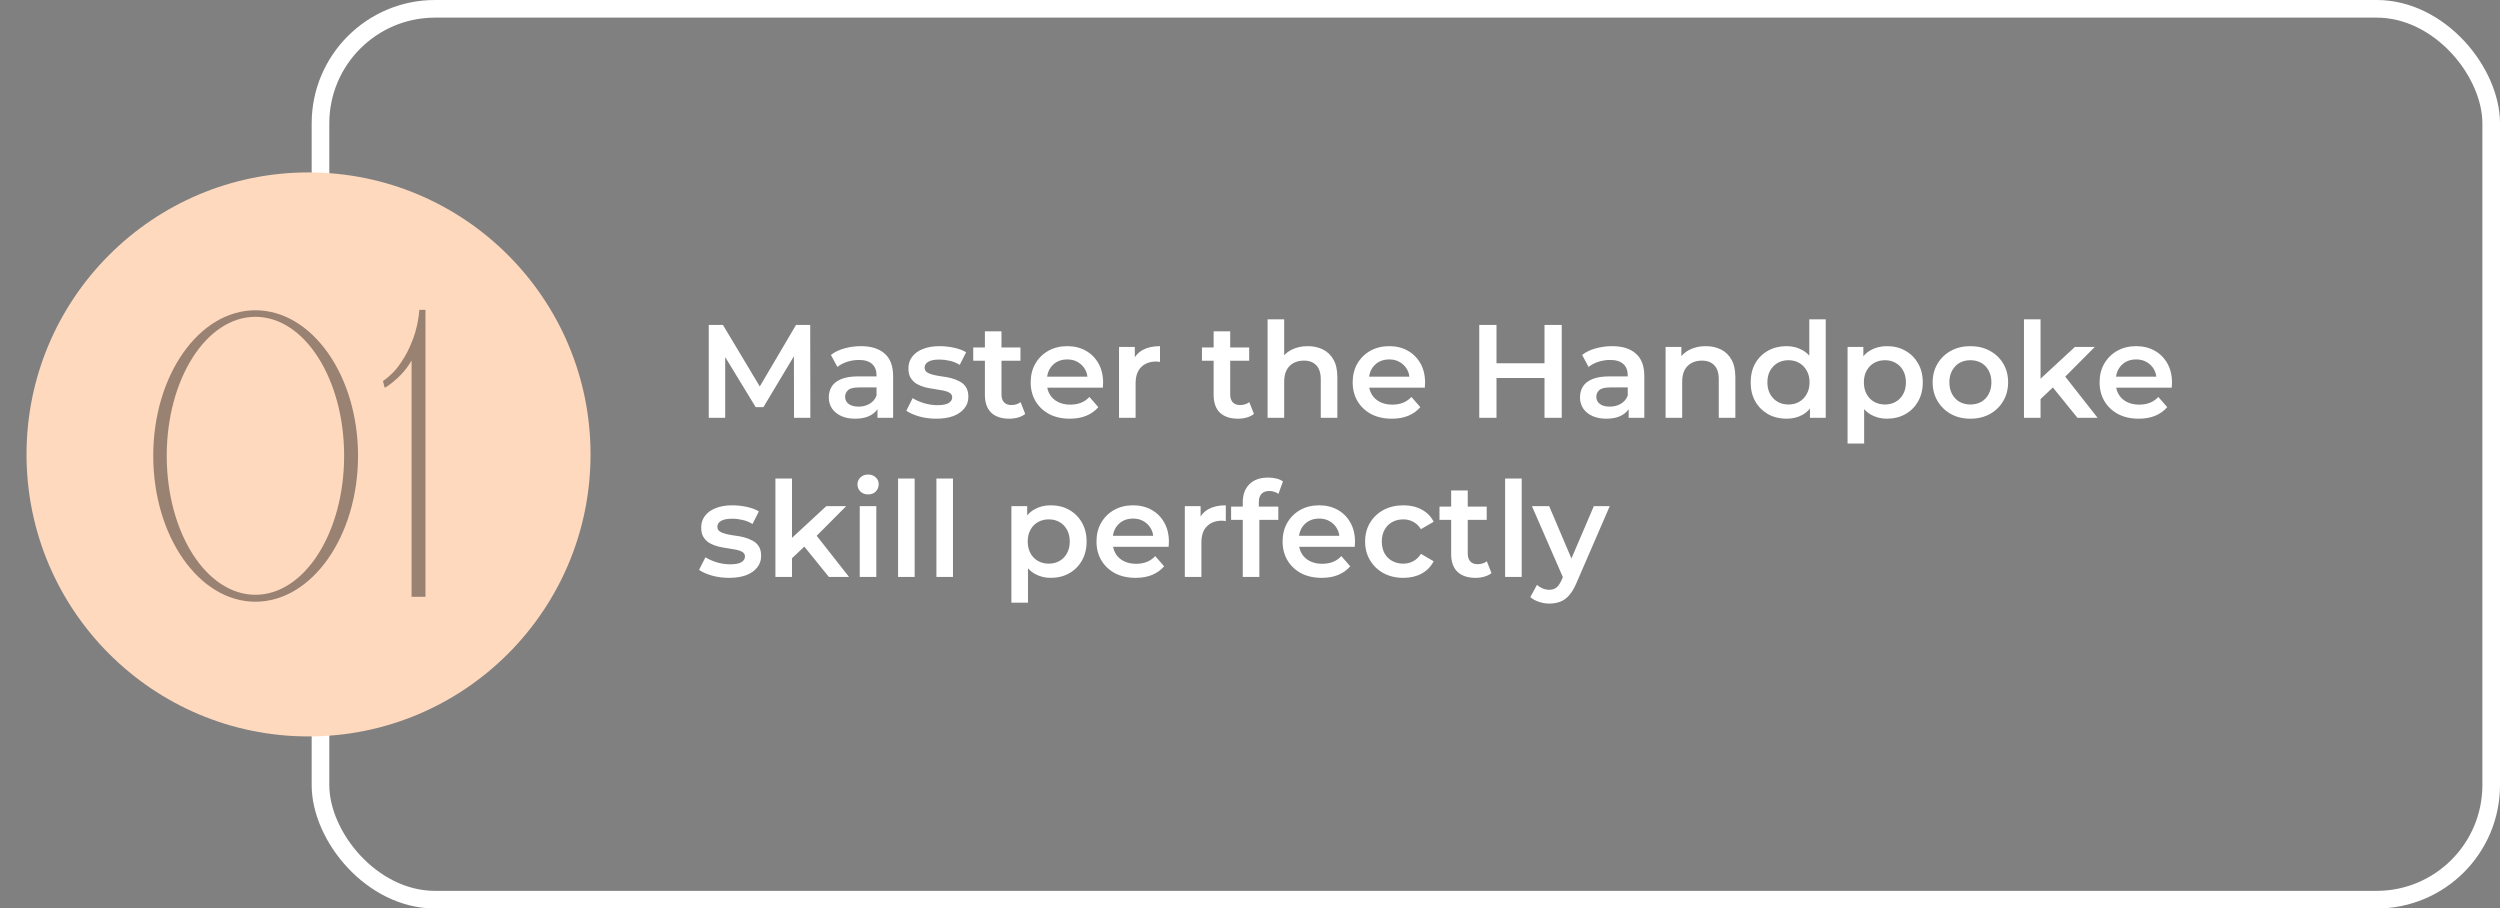 <?xml version="1.0" encoding="UTF-8"?> <svg xmlns="http://www.w3.org/2000/svg" width="377" height="137" viewBox="0 0 377 137" fill="none"><rect x="0" y="0" width="377" height="137" fill="#808080" stroke="none"/><rect x="48.329" y="1.329" width="327.342" height="134.342" rx="17.277" stroke="white" stroke-width="2.658"></rect><path d="M106.88 63V49H109.02L115.14 59.22H114.02L120.04 49H122.18L122.2 63H119.74L119.72 52.86H120.24L115.12 61.4H113.96L108.76 52.86H109.36V63H106.88ZM132.322 63V60.84L132.182 60.38V56.6C132.182 55.867 131.962 55.3 131.522 54.9C131.082 54.487 130.415 54.28 129.522 54.28C128.922 54.28 128.328 54.373 127.742 54.56C127.168 54.747 126.682 55.007 126.282 55.34L125.302 53.52C125.875 53.08 126.555 52.753 127.342 52.54C128.142 52.313 128.968 52.2 129.822 52.2C131.368 52.2 132.562 52.573 133.402 53.32C134.255 54.053 134.682 55.193 134.682 56.74V63H132.322ZM128.962 63.14C128.162 63.14 127.462 63.007 126.862 62.74C126.262 62.46 125.795 62.08 125.462 61.6C125.142 61.107 124.982 60.553 124.982 59.94C124.982 59.34 125.122 58.8 125.402 58.32C125.695 57.84 126.168 57.46 126.822 57.18C127.475 56.9 128.342 56.76 129.422 56.76H132.522V58.42H129.602C128.748 58.42 128.175 58.56 127.882 58.84C127.588 59.107 127.442 59.44 127.442 59.84C127.442 60.293 127.622 60.653 127.982 60.92C128.342 61.187 128.842 61.32 129.482 61.32C130.095 61.32 130.642 61.18 131.122 60.9C131.615 60.62 131.968 60.207 132.182 59.66L132.602 61.16C132.362 61.787 131.928 62.273 131.302 62.62C130.688 62.967 129.908 63.14 128.962 63.14ZM141.19 63.14C140.297 63.14 139.437 63.027 138.61 62.8C137.797 62.56 137.15 62.273 136.67 61.94L137.63 60.04C138.11 60.347 138.683 60.6 139.35 60.8C140.017 61 140.683 61.1 141.35 61.1C142.137 61.1 142.703 60.993 143.05 60.78C143.41 60.567 143.59 60.28 143.59 59.92C143.59 59.627 143.47 59.407 143.23 59.26C142.99 59.1 142.677 58.98 142.29 58.9C141.903 58.82 141.47 58.747 140.99 58.68C140.523 58.613 140.05 58.527 139.57 58.42C139.103 58.3 138.677 58.133 138.29 57.92C137.903 57.693 137.59 57.393 137.35 57.02C137.11 56.647 136.99 56.153 136.99 55.54C136.99 54.86 137.183 54.273 137.57 53.78C137.957 53.273 138.497 52.887 139.19 52.62C139.897 52.34 140.73 52.2 141.69 52.2C142.41 52.2 143.137 52.28 143.87 52.44C144.603 52.6 145.21 52.827 145.69 53.12L144.73 55.02C144.223 54.713 143.71 54.507 143.19 54.4C142.683 54.28 142.177 54.22 141.67 54.22C140.91 54.22 140.343 54.333 139.97 54.56C139.61 54.787 139.43 55.073 139.43 55.42C139.43 55.74 139.55 55.98 139.79 56.14C140.03 56.3 140.343 56.427 140.73 56.52C141.117 56.613 141.543 56.693 142.01 56.76C142.49 56.813 142.963 56.9 143.43 57.02C143.897 57.14 144.323 57.307 144.71 57.52C145.11 57.72 145.43 58.007 145.67 58.38C145.91 58.753 146.03 59.24 146.03 59.84C146.03 60.507 145.83 61.087 145.43 61.58C145.043 62.073 144.49 62.46 143.77 62.74C143.05 63.007 142.19 63.14 141.19 63.14ZM152.203 63.14C151.03 63.14 150.123 62.84 149.483 62.24C148.843 61.627 148.523 60.727 148.523 59.54V49.96H151.023V59.48C151.023 59.987 151.15 60.38 151.403 60.66C151.67 60.94 152.036 61.08 152.503 61.08C153.063 61.08 153.53 60.933 153.903 60.64L154.603 62.42C154.31 62.66 153.95 62.84 153.523 62.96C153.096 63.08 152.656 63.14 152.203 63.14ZM146.763 54.4V52.4H153.883V54.4H146.763ZM161.328 63.14C160.141 63.14 159.101 62.907 158.208 62.44C157.328 61.96 156.641 61.307 156.148 60.48C155.668 59.653 155.428 58.713 155.428 57.66C155.428 56.593 155.661 55.653 156.128 54.84C156.608 54.013 157.261 53.367 158.088 52.9C158.928 52.433 159.881 52.2 160.948 52.2C161.988 52.2 162.915 52.427 163.728 52.88C164.541 53.333 165.181 53.973 165.648 54.8C166.115 55.627 166.348 56.6 166.348 57.72C166.348 57.827 166.341 57.947 166.328 58.08C166.328 58.213 166.321 58.34 166.308 58.46H157.408V56.8H164.988L164.008 57.32C164.021 56.707 163.895 56.167 163.628 55.7C163.361 55.233 162.995 54.867 162.528 54.6C162.075 54.333 161.548 54.2 160.948 54.2C160.335 54.2 159.795 54.333 159.328 54.6C158.875 54.867 158.515 55.24 158.248 55.72C157.995 56.187 157.868 56.74 157.868 57.38V57.78C157.868 58.42 158.015 58.987 158.308 59.48C158.601 59.973 159.015 60.353 159.548 60.62C160.081 60.887 160.695 61.02 161.388 61.02C161.988 61.02 162.528 60.927 163.008 60.74C163.488 60.553 163.915 60.26 164.288 59.86L165.628 61.4C165.148 61.96 164.541 62.393 163.808 62.7C163.088 62.993 162.261 63.14 161.328 63.14ZM168.749 63V52.32H171.129V55.26L170.849 54.4C171.169 53.68 171.669 53.133 172.349 52.76C173.043 52.387 173.903 52.2 174.929 52.2V54.58C174.823 54.553 174.723 54.54 174.629 54.54C174.536 54.527 174.443 54.52 174.349 54.52C173.403 54.52 172.649 54.8 172.089 55.36C171.529 55.907 171.249 56.727 171.249 57.82V63H168.749ZM186.695 63.14C185.522 63.14 184.615 62.84 183.975 62.24C183.335 61.627 183.015 60.727 183.015 59.54V49.96H185.515V59.48C185.515 59.987 185.642 60.38 185.895 60.66C186.162 60.94 186.528 61.08 186.995 61.08C187.555 61.08 188.022 60.933 188.395 60.64L189.095 62.42C188.802 62.66 188.442 62.84 188.015 62.96C187.588 63.08 187.148 63.14 186.695 63.14ZM181.255 54.4V52.4H188.375V54.4H181.255ZM197.212 52.2C198.065 52.2 198.825 52.367 199.492 52.7C200.172 53.033 200.705 53.547 201.092 54.24C201.478 54.92 201.672 55.8 201.672 56.88V63H199.172V57.2C199.172 56.253 198.945 55.547 198.492 55.08C198.052 54.613 197.432 54.38 196.632 54.38C196.045 54.38 195.525 54.5 195.072 54.74C194.618 54.98 194.265 55.34 194.012 55.82C193.772 56.287 193.652 56.88 193.652 57.6V63H191.152V48.16H193.652V55.2L193.112 54.32C193.485 53.64 194.025 53.12 194.732 52.76C195.452 52.387 196.278 52.2 197.212 52.2ZM209.883 63.14C208.696 63.14 207.656 62.907 206.763 62.44C205.883 61.96 205.196 61.307 204.703 60.48C204.223 59.653 203.983 58.713 203.983 57.66C203.983 56.593 204.216 55.653 204.683 54.84C205.163 54.013 205.816 53.367 206.643 52.9C207.483 52.433 208.436 52.2 209.503 52.2C210.543 52.2 211.469 52.427 212.283 52.88C213.096 53.333 213.736 53.973 214.203 54.8C214.669 55.627 214.903 56.6 214.903 57.72C214.903 57.827 214.896 57.947 214.883 58.08C214.883 58.213 214.876 58.34 214.863 58.46H205.963V56.8H213.543L212.563 57.32C212.576 56.707 212.449 56.167 212.183 55.7C211.916 55.233 211.549 54.867 211.083 54.6C210.629 54.333 210.103 54.2 209.503 54.2C208.889 54.2 208.349 54.333 207.883 54.6C207.429 54.867 207.069 55.24 206.803 55.72C206.549 56.187 206.423 56.74 206.423 57.38V57.78C206.423 58.42 206.569 58.987 206.863 59.48C207.156 59.973 207.569 60.353 208.103 60.62C208.636 60.887 209.249 61.02 209.943 61.02C210.543 61.02 211.083 60.927 211.563 60.74C212.043 60.553 212.469 60.26 212.843 59.86L214.183 61.4C213.703 61.96 213.096 62.393 212.363 62.7C211.643 62.993 210.816 63.14 209.883 63.14ZM232.911 49H235.511V63H232.911V49ZM225.671 63H223.071V49H225.671V63ZM233.111 57H225.451V54.78H233.111V57ZM245.603 63V60.84L245.463 60.38V56.6C245.463 55.867 245.243 55.3 244.803 54.9C244.363 54.487 243.696 54.28 242.803 54.28C242.203 54.28 241.609 54.373 241.023 54.56C240.449 54.747 239.963 55.007 239.563 55.34L238.583 53.52C239.156 53.08 239.836 52.753 240.623 52.54C241.423 52.313 242.249 52.2 243.103 52.2C244.649 52.2 245.843 52.573 246.683 53.32C247.536 54.053 247.963 55.193 247.963 56.74V63H245.603ZM242.243 63.14C241.443 63.14 240.743 63.007 240.143 62.74C239.543 62.46 239.076 62.08 238.743 61.6C238.423 61.107 238.263 60.553 238.263 59.94C238.263 59.34 238.403 58.8 238.683 58.32C238.976 57.84 239.449 57.46 240.103 57.18C240.756 56.9 241.623 56.76 242.703 56.76H245.803V58.42H242.883C242.029 58.42 241.456 58.56 241.163 58.84C240.869 59.107 240.723 59.44 240.723 59.84C240.723 60.293 240.903 60.653 241.263 60.92C241.623 61.187 242.123 61.32 242.763 61.32C243.376 61.32 243.923 61.18 244.403 60.9C244.896 60.62 245.249 60.207 245.463 59.66L245.883 61.16C245.643 61.787 245.209 62.273 244.583 62.62C243.969 62.967 243.189 63.14 242.243 63.14ZM257.231 52.2C258.085 52.2 258.845 52.367 259.511 52.7C260.191 53.033 260.725 53.547 261.111 54.24C261.498 54.92 261.691 55.8 261.691 56.88V63H259.191V57.2C259.191 56.253 258.965 55.547 258.511 55.08C258.071 54.613 257.451 54.38 256.651 54.38C256.065 54.38 255.545 54.5 255.091 54.74C254.638 54.98 254.285 55.34 254.031 55.82C253.791 56.287 253.671 56.88 253.671 57.6V63H251.171V52.32H253.551V55.2L253.131 54.32C253.505 53.64 254.045 53.12 254.751 52.76C255.471 52.387 256.298 52.2 257.231 52.2ZM269.402 63.14C268.376 63.14 267.449 62.913 266.622 62.46C265.809 61.993 265.169 61.353 264.702 60.54C264.236 59.727 264.002 58.767 264.002 57.66C264.002 56.553 264.236 55.593 264.702 54.78C265.169 53.967 265.809 53.333 266.622 52.88C267.449 52.427 268.376 52.2 269.402 52.2C270.296 52.2 271.096 52.4 271.802 52.8C272.509 53.187 273.069 53.78 273.482 54.58C273.896 55.38 274.102 56.407 274.102 57.66C274.102 58.9 273.902 59.927 273.502 60.74C273.102 61.54 272.549 62.14 271.842 62.54C271.136 62.94 270.322 63.14 269.402 63.14ZM269.702 61C270.302 61 270.836 60.867 271.302 60.6C271.782 60.333 272.162 59.947 272.442 59.44C272.736 58.933 272.882 58.34 272.882 57.66C272.882 56.967 272.736 56.373 272.442 55.88C272.162 55.373 271.782 54.987 271.302 54.72C270.836 54.453 270.302 54.32 269.702 54.32C269.102 54.32 268.562 54.453 268.082 54.72C267.616 54.987 267.236 55.373 266.942 55.88C266.662 56.373 266.522 56.967 266.522 57.66C266.522 58.34 266.662 58.933 266.942 59.44C267.236 59.947 267.616 60.333 268.082 60.6C268.562 60.867 269.102 61 269.702 61ZM272.942 63V60.48L273.042 57.64L272.842 54.8V48.16H275.322V63H272.942ZM284.533 63.14C283.666 63.14 282.873 62.94 282.153 62.54C281.446 62.14 280.879 61.54 280.453 60.74C280.039 59.927 279.833 58.9 279.833 57.66C279.833 56.407 280.033 55.38 280.433 54.58C280.846 53.78 281.406 53.187 282.113 52.8C282.819 52.4 283.626 52.2 284.533 52.2C285.586 52.2 286.513 52.427 287.313 52.88C288.126 53.333 288.766 53.967 289.233 54.78C289.713 55.593 289.953 56.553 289.953 57.66C289.953 58.767 289.713 59.733 289.233 60.56C288.766 61.373 288.126 62.007 287.313 62.46C286.513 62.913 285.586 63.14 284.533 63.14ZM278.613 66.88V52.32H280.993V54.84L280.913 57.68L281.113 60.52V66.88H278.613ZM284.253 61C284.853 61 285.386 60.867 285.853 60.6C286.333 60.333 286.713 59.947 286.993 59.44C287.273 58.933 287.413 58.34 287.413 57.66C287.413 56.967 287.273 56.373 286.993 55.88C286.713 55.373 286.333 54.987 285.853 54.72C285.386 54.453 284.853 54.32 284.253 54.32C283.653 54.32 283.113 54.453 282.633 54.72C282.153 54.987 281.773 55.373 281.493 55.88C281.213 56.373 281.073 56.967 281.073 57.66C281.073 58.34 281.213 58.933 281.493 59.44C281.773 59.947 282.153 60.333 282.633 60.6C283.113 60.867 283.653 61 284.253 61ZM297.124 63.14C296.03 63.14 295.057 62.907 294.204 62.44C293.35 61.96 292.677 61.307 292.184 60.48C291.69 59.653 291.444 58.713 291.444 57.66C291.444 56.593 291.69 55.653 292.184 54.84C292.677 54.013 293.35 53.367 294.204 52.9C295.057 52.433 296.03 52.2 297.124 52.2C298.23 52.2 299.21 52.433 300.064 52.9C300.93 53.367 301.604 54.007 302.084 54.82C302.577 55.633 302.824 56.58 302.824 57.66C302.824 58.713 302.577 59.653 302.084 60.48C301.604 61.307 300.93 61.96 300.064 62.44C299.21 62.907 298.23 63.14 297.124 63.14ZM297.124 61C297.737 61 298.284 60.867 298.764 60.6C299.244 60.333 299.617 59.947 299.884 59.44C300.164 58.933 300.304 58.34 300.304 57.66C300.304 56.967 300.164 56.373 299.884 55.88C299.617 55.373 299.244 54.987 298.764 54.72C298.284 54.453 297.744 54.32 297.144 54.32C296.53 54.32 295.984 54.453 295.504 54.72C295.037 54.987 294.664 55.373 294.384 55.88C294.104 56.373 293.964 56.967 293.964 57.66C293.964 58.34 294.104 58.933 294.384 59.44C294.664 59.947 295.037 60.333 295.504 60.6C295.984 60.867 296.524 61 297.124 61ZM307.254 60.62L307.314 57.48L312.894 52.32H315.894L311.154 57.08L309.834 58.18L307.254 60.62ZM305.214 63V48.16H307.714V63H305.214ZM313.274 63L309.374 58.18L310.954 56.18L316.314 63H313.274ZM322.519 63.14C321.333 63.14 320.293 62.907 319.399 62.44C318.519 61.96 317.833 61.307 317.339 60.48C316.859 59.653 316.619 58.713 316.619 57.66C316.619 56.593 316.853 55.653 317.319 54.84C317.799 54.013 318.453 53.367 319.279 52.9C320.119 52.433 321.073 52.2 322.139 52.2C323.179 52.2 324.106 52.427 324.919 52.88C325.733 53.333 326.373 53.973 326.839 54.8C327.306 55.627 327.539 56.6 327.539 57.72C327.539 57.827 327.533 57.947 327.519 58.08C327.519 58.213 327.513 58.34 327.499 58.46H318.599V56.8H326.179L325.199 57.32C325.213 56.707 325.086 56.167 324.819 55.7C324.553 55.233 324.186 54.867 323.719 54.6C323.266 54.333 322.739 54.2 322.139 54.2C321.526 54.2 320.986 54.333 320.519 54.6C320.066 54.867 319.706 55.24 319.439 55.72C319.186 56.187 319.059 56.74 319.059 57.38V57.78C319.059 58.42 319.206 58.987 319.499 59.48C319.793 59.973 320.206 60.353 320.739 60.62C321.273 60.887 321.886 61.02 322.579 61.02C323.179 61.02 323.719 60.927 324.199 60.74C324.679 60.553 325.106 60.26 325.479 59.86L326.819 61.4C326.339 61.96 325.733 62.393 324.999 62.7C324.279 62.993 323.453 63.14 322.519 63.14ZM109.94 87.14C109.047 87.14 108.187 87.027 107.36 86.8C106.547 86.56 105.9 86.273 105.42 85.94L106.38 84.04C106.86 84.347 107.433 84.6 108.1 84.8C108.767 85 109.433 85.1 110.1 85.1C110.887 85.1 111.453 84.993 111.8 84.78C112.16 84.567 112.34 84.28 112.34 83.92C112.34 83.627 112.22 83.407 111.98 83.26C111.74 83.1 111.427 82.98 111.04 82.9C110.653 82.82 110.22 82.747 109.74 82.68C109.273 82.613 108.8 82.527 108.32 82.42C107.853 82.3 107.427 82.133 107.04 81.92C106.653 81.693 106.34 81.393 106.1 81.02C105.86 80.647 105.74 80.153 105.74 79.54C105.74 78.86 105.933 78.273 106.32 77.78C106.707 77.273 107.247 76.887 107.94 76.62C108.647 76.34 109.48 76.2 110.44 76.2C111.16 76.2 111.887 76.28 112.62 76.44C113.353 76.6 113.96 76.827 114.44 77.12L113.48 79.02C112.973 78.713 112.46 78.507 111.94 78.4C111.433 78.28 110.927 78.22 110.42 78.22C109.66 78.22 109.093 78.333 108.72 78.56C108.36 78.787 108.18 79.073 108.18 79.42C108.18 79.74 108.3 79.98 108.54 80.14C108.78 80.3 109.093 80.427 109.48 80.52C109.867 80.613 110.293 80.693 110.76 80.76C111.24 80.813 111.713 80.9 112.18 81.02C112.647 81.14 113.073 81.307 113.46 81.52C113.86 81.72 114.18 82.007 114.42 82.38C114.66 82.753 114.78 83.24 114.78 83.84C114.78 84.507 114.58 85.087 114.18 85.58C113.793 86.073 113.24 86.46 112.52 86.74C111.8 87.007 110.94 87.14 109.94 87.14ZM118.973 84.62L119.033 81.48L124.613 76.32H127.613L122.873 81.08L121.553 82.18L118.973 84.62ZM116.933 87V72.16H119.433V87H116.933ZM124.993 87L121.093 82.18L122.673 80.18L128.033 87H124.993ZM129.648 87V76.32H132.148V87H129.648ZM130.908 74.56C130.441 74.56 130.054 74.413 129.748 74.12C129.454 73.827 129.308 73.473 129.308 73.06C129.308 72.633 129.454 72.28 129.748 72C130.054 71.707 130.441 71.56 130.908 71.56C131.374 71.56 131.754 71.7 132.048 71.98C132.354 72.247 132.508 72.587 132.508 73C132.508 73.44 132.361 73.813 132.068 74.12C131.774 74.413 131.388 74.56 130.908 74.56ZM135.429 87V72.16H137.929V87H135.429ZM141.21 87V72.16H143.71V87H141.21ZM158.439 87.14C157.572 87.14 156.779 86.94 156.059 86.54C155.352 86.14 154.786 85.54 154.359 84.74C153.946 83.927 153.739 82.9 153.739 81.66C153.739 80.407 153.939 79.38 154.339 78.58C154.752 77.78 155.312 77.187 156.019 76.8C156.726 76.4 157.532 76.2 158.439 76.2C159.492 76.2 160.419 76.427 161.219 76.88C162.032 77.333 162.672 77.967 163.139 78.78C163.619 79.593 163.859 80.553 163.859 81.66C163.859 82.767 163.619 83.733 163.139 84.56C162.672 85.373 162.032 86.007 161.219 86.46C160.419 86.913 159.492 87.14 158.439 87.14ZM152.519 90.88V76.32H154.899V78.84L154.819 81.68L155.019 84.52V90.88H152.519ZM158.159 85C158.759 85 159.292 84.867 159.759 84.6C160.239 84.333 160.619 83.947 160.899 83.44C161.179 82.933 161.319 82.34 161.319 81.66C161.319 80.967 161.179 80.373 160.899 79.88C160.619 79.373 160.239 78.987 159.759 78.72C159.292 78.453 158.759 78.32 158.159 78.32C157.559 78.32 157.019 78.453 156.539 78.72C156.059 78.987 155.679 79.373 155.399 79.88C155.119 80.373 154.979 80.967 154.979 81.66C154.979 82.34 155.119 82.933 155.399 83.44C155.679 83.947 156.059 84.333 156.539 84.6C157.019 84.867 157.559 85 158.159 85ZM171.25 87.14C170.063 87.14 169.023 86.907 168.13 86.44C167.25 85.96 166.563 85.307 166.07 84.48C165.59 83.653 165.35 82.713 165.35 81.66C165.35 80.593 165.583 79.653 166.05 78.84C166.53 78.013 167.183 77.367 168.01 76.9C168.85 76.433 169.803 76.2 170.87 76.2C171.91 76.2 172.837 76.427 173.65 76.88C174.463 77.333 175.103 77.973 175.57 78.8C176.037 79.627 176.27 80.6 176.27 81.72C176.27 81.827 176.263 81.947 176.25 82.08C176.25 82.213 176.243 82.34 176.23 82.46H167.33V80.8H174.91L173.93 81.32C173.943 80.707 173.817 80.167 173.55 79.7C173.283 79.233 172.917 78.867 172.45 78.6C171.997 78.333 171.47 78.2 170.87 78.2C170.257 78.2 169.717 78.333 169.25 78.6C168.797 78.867 168.437 79.24 168.17 79.72C167.917 80.187 167.79 80.74 167.79 81.38V81.78C167.79 82.42 167.937 82.987 168.23 83.48C168.523 83.973 168.937 84.353 169.47 84.62C170.003 84.887 170.617 85.02 171.31 85.02C171.91 85.02 172.45 84.927 172.93 84.74C173.41 84.553 173.837 84.26 174.21 83.86L175.55 85.4C175.07 85.96 174.463 86.393 173.73 86.7C173.01 86.993 172.183 87.14 171.25 87.14ZM178.671 87V76.32H181.051V79.26L180.771 78.4C181.091 77.68 181.591 77.133 182.271 76.76C182.965 76.387 183.825 76.2 184.851 76.2V78.58C184.745 78.553 184.645 78.54 184.551 78.54C184.458 78.527 184.365 78.52 184.271 78.52C183.325 78.52 182.571 78.8 182.011 79.36C181.451 79.907 181.171 80.727 181.171 81.82V87H178.671ZM187.41 87V75.72C187.41 74.6 187.736 73.707 188.39 73.04C189.056 72.36 190.003 72.02 191.23 72.02C191.67 72.02 192.083 72.067 192.47 72.16C192.87 72.253 193.203 72.4 193.47 72.6L192.79 74.48C192.603 74.333 192.39 74.227 192.15 74.16C191.91 74.08 191.663 74.04 191.41 74.04C190.89 74.04 190.496 74.187 190.23 74.48C189.963 74.76 189.83 75.187 189.83 75.76V76.96L189.91 78.08V87H187.41ZM185.65 78.4V76.4H192.77V78.4H185.65ZM199.316 87.14C198.13 87.14 197.09 86.907 196.196 86.44C195.316 85.96 194.63 85.307 194.136 84.48C193.656 83.653 193.416 82.713 193.416 81.66C193.416 80.593 193.65 79.653 194.116 78.84C194.596 78.013 195.25 77.367 196.076 76.9C196.916 76.433 197.87 76.2 198.936 76.2C199.976 76.2 200.903 76.427 201.716 76.88C202.53 77.333 203.17 77.973 203.636 78.8C204.103 79.627 204.336 80.6 204.336 81.72C204.336 81.827 204.33 81.947 204.316 82.08C204.316 82.213 204.31 82.34 204.296 82.46H195.396V80.8H202.976L201.996 81.32C202.01 80.707 201.883 80.167 201.616 79.7C201.35 79.233 200.983 78.867 200.516 78.6C200.063 78.333 199.536 78.2 198.936 78.2C198.323 78.2 197.783 78.333 197.316 78.6C196.863 78.867 196.503 79.24 196.236 79.72C195.983 80.187 195.856 80.74 195.856 81.38V81.78C195.856 82.42 196.003 82.987 196.296 83.48C196.59 83.973 197.003 84.353 197.536 84.62C198.07 84.887 198.683 85.02 199.376 85.02C199.976 85.02 200.516 84.927 200.996 84.74C201.476 84.553 201.903 84.26 202.276 83.86L203.616 85.4C203.136 85.96 202.53 86.393 201.796 86.7C201.076 86.993 200.25 87.14 199.316 87.14ZM211.638 87.14C210.518 87.14 209.518 86.907 208.638 86.44C207.771 85.96 207.091 85.307 206.598 84.48C206.104 83.653 205.858 82.713 205.858 81.66C205.858 80.593 206.104 79.653 206.598 78.84C207.091 78.013 207.771 77.367 208.638 76.9C209.518 76.433 210.518 76.2 211.638 76.2C212.678 76.2 213.591 76.413 214.378 76.84C215.178 77.253 215.784 77.867 216.198 78.68L214.278 79.8C213.958 79.293 213.564 78.92 213.098 78.68C212.644 78.44 212.151 78.32 211.618 78.32C211.004 78.32 210.451 78.453 209.958 78.72C209.464 78.987 209.078 79.373 208.798 79.88C208.518 80.373 208.378 80.967 208.378 81.66C208.378 82.353 208.518 82.953 208.798 83.46C209.078 83.953 209.464 84.333 209.958 84.6C210.451 84.867 211.004 85 211.618 85C212.151 85 212.644 84.88 213.098 84.64C213.564 84.4 213.958 84.027 214.278 83.52L216.198 84.64C215.784 85.44 215.178 86.06 214.378 86.5C213.591 86.927 212.678 87.14 211.638 87.14ZM222.515 87.14C221.342 87.14 220.435 86.84 219.795 86.24C219.155 85.627 218.835 84.727 218.835 83.54V73.96H221.335V83.48C221.335 83.987 221.462 84.38 221.715 84.66C221.982 84.94 222.349 85.08 222.815 85.08C223.375 85.08 223.842 84.933 224.215 84.64L224.915 86.42C224.622 86.66 224.262 86.84 223.835 86.96C223.409 87.08 222.969 87.14 222.515 87.14ZM217.075 78.4V76.4H224.195V78.4H217.075ZM226.972 87V72.16H229.472V87H226.972ZM233.633 91.02C233.113 91.02 232.593 90.933 232.073 90.76C231.553 90.587 231.12 90.347 230.773 90.04L231.773 88.2C232.027 88.427 232.313 88.607 232.633 88.74C232.953 88.873 233.28 88.94 233.613 88.94C234.067 88.94 234.433 88.827 234.713 88.6C234.993 88.373 235.253 87.993 235.493 87.46L236.113 86.06L236.313 85.76L240.353 76.32H242.753L237.753 87.86C237.42 88.66 237.047 89.293 236.633 89.76C236.233 90.227 235.78 90.553 235.273 90.74C234.78 90.927 234.233 91.02 233.633 91.02ZM235.833 87.38L231.013 76.32H233.613L237.533 85.54L235.833 87.38Z" fill="white"></path><circle cx="46.527" cy="68.527" r="42.527" fill="#FFD9BE"></circle><path opacity="0.4" d="M38.519 46.789C47.026 46.789 53.991 56.59 53.991 68.734C53.991 80.877 47.026 90.74 38.519 90.74C30.013 90.74 23.109 80.877 23.109 68.734C23.109 56.59 30.013 46.789 38.519 46.789ZM38.519 89.692C45.916 89.692 51.895 80.322 51.895 68.734C51.895 57.145 45.916 47.776 38.519 47.776C31.122 47.776 25.143 57.145 25.143 68.734C25.143 80.322 31.122 89.692 38.519 89.692ZM63.237 46.728C63.545 46.728 63.853 46.728 64.162 46.728V90H62.066V54.371C61.141 55.974 59.847 57.268 58.306 58.316C58.182 58.378 58.121 58.44 57.997 58.44L57.751 57.453C58.306 57.083 58.799 56.652 59.23 56.22C59.538 55.912 59.97 55.419 60.463 54.679C61.573 53.077 62.127 51.536 62.374 50.858C62.744 49.81 63.114 48.392 63.237 46.728Z" fill="black"></path></svg> 
